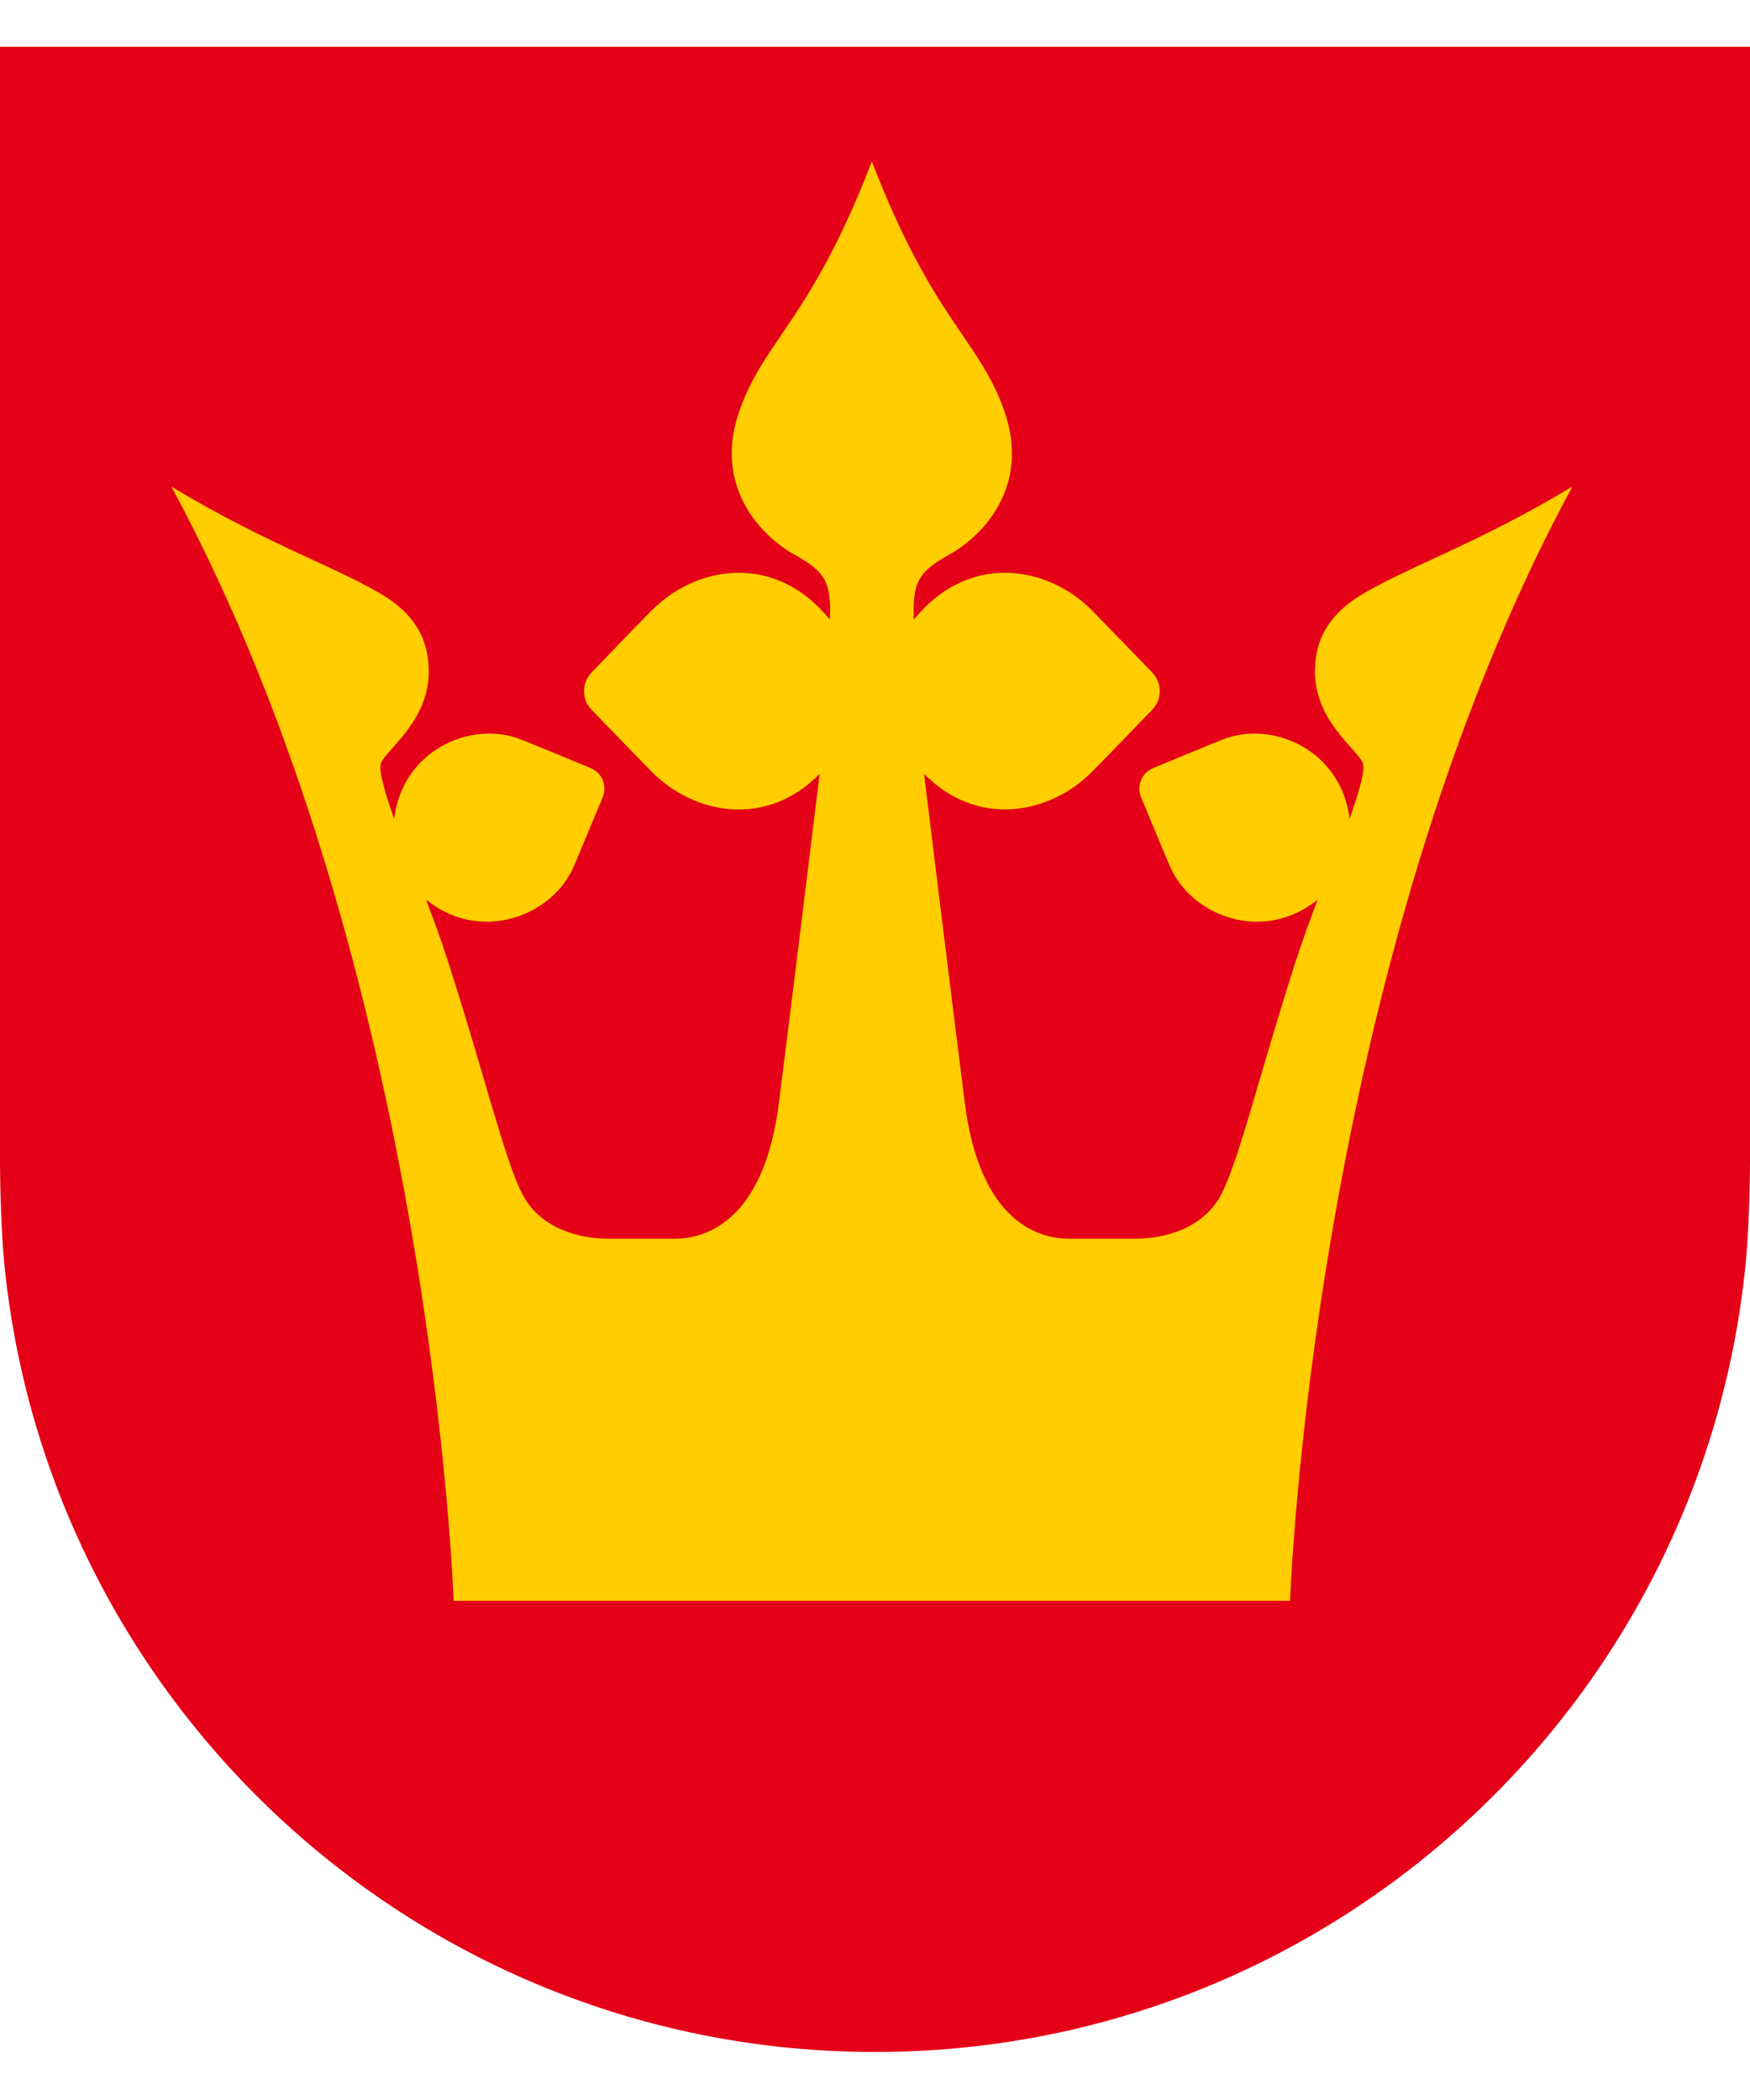 <svg width="25" height="30" viewBox="0 0 25 30" fill="none" xmlns="http://www.w3.org/2000/svg">
<path d="M0 0.668V16.571C0 16.991 0.021 17.64 0.061 18.05C0.685 24.373 6.016 29.314 12.499 29.314C18.983 29.314 24.314 24.373 24.938 18.05C24.979 17.64 25 16.991 25 16.571V0.668H0Z" fill="#E40017"/>
<path d="M18.43 22.869C18.43 22.869 18.735 13.848 22.462 6.951C21.061 7.797 20.025 8.125 19.365 8.549C18.985 8.809 18.785 9.134 18.785 9.593C18.785 10.292 19.371 10.691 19.465 10.892C19.508 10.984 19.431 11.265 19.279 11.699C19.165 10.721 18.181 10.281 17.466 10.565C17.281 10.637 16.588 10.925 16.492 10.965C16.395 11.004 16.337 11.058 16.3 11.145C16.266 11.233 16.268 11.312 16.308 11.408C16.349 11.504 16.635 12.198 16.715 12.379C17.022 13.091 18.049 13.48 18.824 12.852C18.724 13.117 18.62 13.395 18.504 13.753C17.979 15.386 17.695 16.602 17.438 17.079C17.18 17.556 16.625 17.696 16.223 17.696H15.274C14.742 17.696 13.986 17.35 13.784 15.764C13.609 14.389 13.284 11.739 13.201 11.056C13.97 11.836 14.999 11.628 15.596 11.03C15.758 10.868 16.361 10.242 16.446 10.154C16.53 10.068 16.567 9.983 16.567 9.873C16.567 9.763 16.53 9.679 16.446 9.592C16.361 9.505 15.757 8.879 15.596 8.716C14.961 8.079 13.836 7.885 13.056 8.851C13.026 8.294 13.144 8.157 13.575 7.915C14.016 7.667 14.742 6.96 14.338 5.844C13.977 4.843 13.324 4.561 12.455 2.307C11.586 4.56 10.933 4.843 10.572 5.844C10.168 6.96 10.894 7.666 11.335 7.915C11.767 8.157 11.885 8.295 11.854 8.851C11.074 7.885 9.949 8.079 9.315 8.716C9.152 8.878 8.549 9.504 8.465 9.592C8.38 9.678 8.344 9.763 8.344 9.873C8.344 9.983 8.38 10.067 8.465 10.154C8.549 10.241 9.153 10.867 9.315 11.03C9.91 11.629 10.94 11.838 11.709 11.056C11.626 11.739 11.301 14.389 11.126 15.764C10.924 17.35 10.169 17.696 9.636 17.696H8.688C8.285 17.696 7.73 17.556 7.473 17.079C7.216 16.602 6.931 15.386 6.406 13.753C6.292 13.395 6.186 13.117 6.086 12.852C6.861 13.48 7.889 13.091 8.196 12.379C8.275 12.197 8.561 11.504 8.602 11.408C8.643 11.312 8.645 11.233 8.61 11.145C8.573 11.057 8.515 11.004 8.419 10.965C8.322 10.925 7.629 10.637 7.445 10.565C6.729 10.281 5.746 10.72 5.631 11.699C5.479 11.265 5.402 10.985 5.446 10.892C5.54 10.692 6.125 10.292 6.125 9.593C6.125 9.134 5.926 8.808 5.546 8.549C4.885 8.125 3.849 7.798 2.448 6.951C6.175 13.848 6.48 22.869 6.48 22.869H18.43Z" fill="#FFCD00"/>
</svg>

